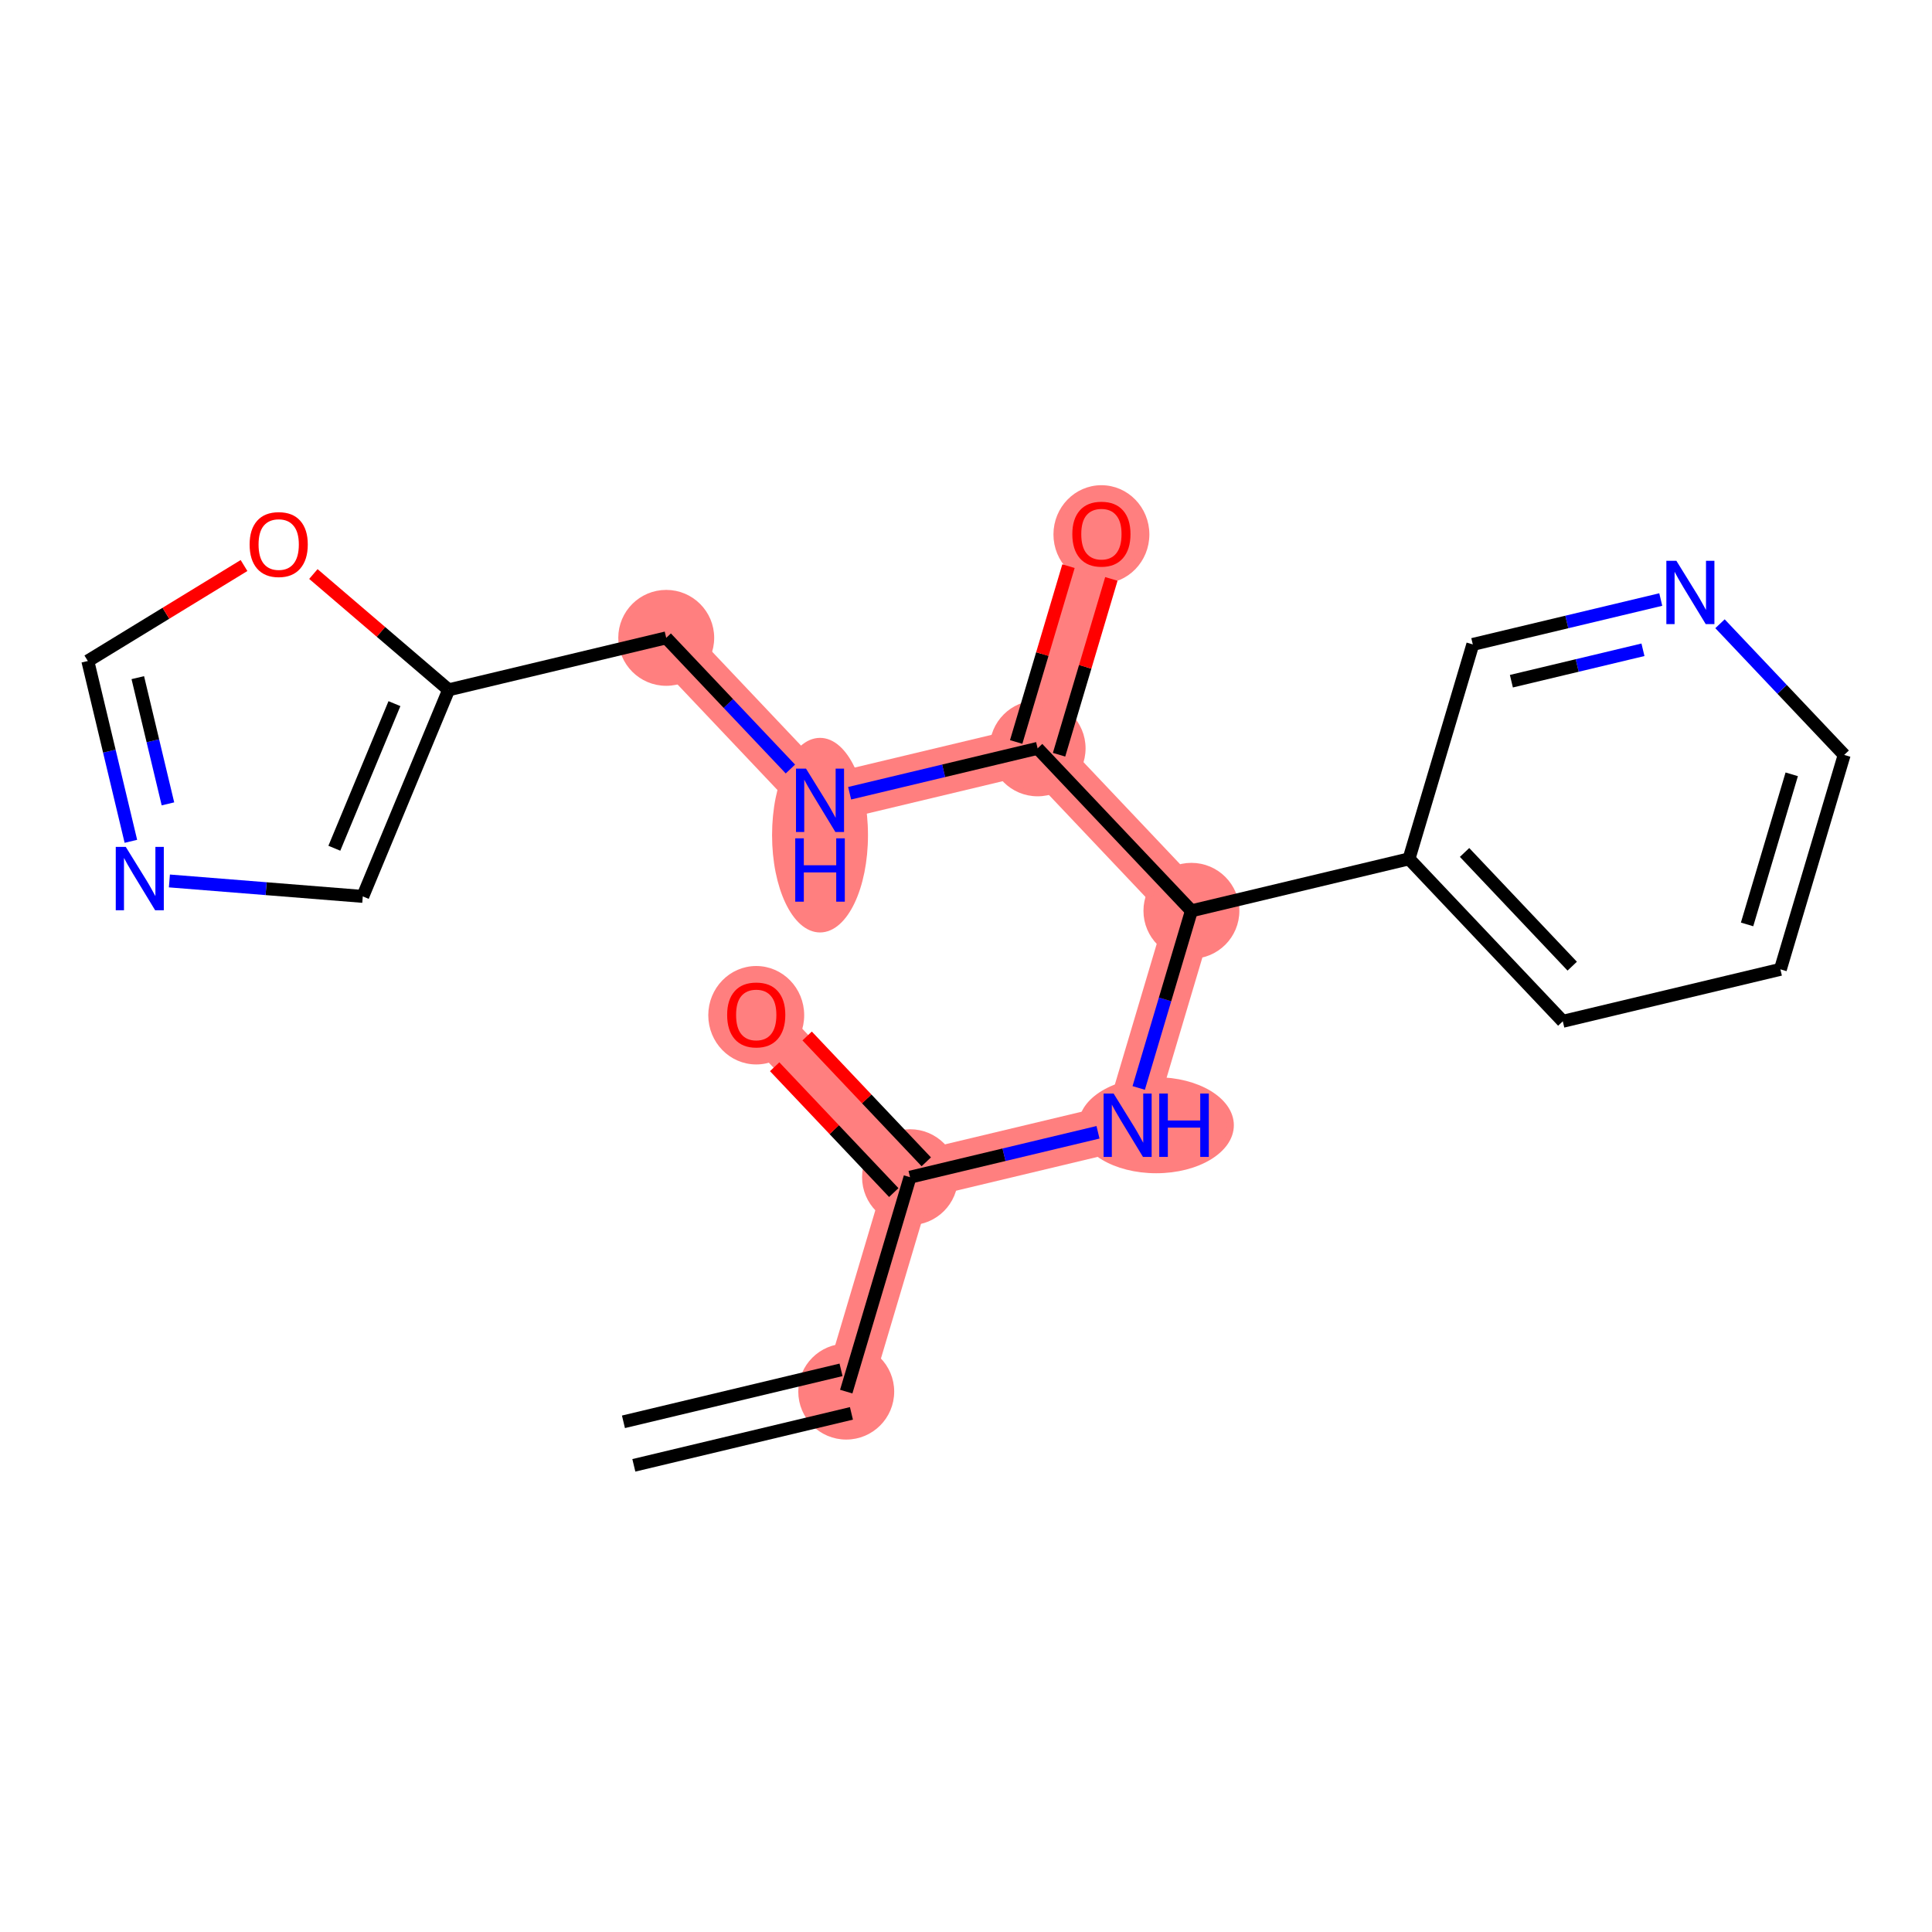 <?xml version='1.0' encoding='iso-8859-1'?>
<svg version='1.1' baseProfile='full'
              xmlns='http://www.w3.org/2000/svg'
                      xmlns:rdkit='http://www.rdkit.org/xml'
                      xmlns:xlink='http://www.w3.org/1999/xlink'
                  xml:space='preserve'
width='300px' height='300px' viewBox='0 0 300 300'>
<!-- END OF HEADER -->
<rect style='opacity:1.0;fill:#FFFFFF;stroke:none' width='300' height='300' x='0' y='0'> </rect>
<rect style='opacity:1.0;fill:#FFFFFF;stroke:none' width='300' height='300' x='0' y='0'> </rect>
<path d='M 131.403,216.089 L 141.309,182.794' style='fill:none;fill-rule:evenodd;stroke:#FF7F7F;stroke-width:7.4px;stroke-linecap:butt;stroke-linejoin:miter;stroke-opacity:1' />
<path d='M 141.309,182.794 L 117.427,157.568' style='fill:none;fill-rule:evenodd;stroke:#FF7F7F;stroke-width:7.4px;stroke-linecap:butt;stroke-linejoin:miter;stroke-opacity:1' />
<path d='M 141.309,182.794 L 175.096,174.725' style='fill:none;fill-rule:evenodd;stroke:#FF7F7F;stroke-width:7.4px;stroke-linecap:butt;stroke-linejoin:miter;stroke-opacity:1' />
<path d='M 175.096,174.725 L 185.002,141.43' style='fill:none;fill-rule:evenodd;stroke:#FF7F7F;stroke-width:7.4px;stroke-linecap:butt;stroke-linejoin:miter;stroke-opacity:1' />
<path d='M 185.002,141.43 L 161.12,116.204' style='fill:none;fill-rule:evenodd;stroke:#FF7F7F;stroke-width:7.4px;stroke-linecap:butt;stroke-linejoin:miter;stroke-opacity:1' />
<path d='M 161.12,116.204 L 171.026,82.908' style='fill:none;fill-rule:evenodd;stroke:#FF7F7F;stroke-width:7.4px;stroke-linecap:butt;stroke-linejoin:miter;stroke-opacity:1' />
<path d='M 161.12,116.204 L 127.333,124.273' style='fill:none;fill-rule:evenodd;stroke:#FF7F7F;stroke-width:7.4px;stroke-linecap:butt;stroke-linejoin:miter;stroke-opacity:1' />
<path d='M 127.333,124.273 L 103.451,99.046' style='fill:none;fill-rule:evenodd;stroke:#FF7F7F;stroke-width:7.4px;stroke-linecap:butt;stroke-linejoin:miter;stroke-opacity:1' />
<ellipse cx='131.403' cy='216.089' rx='6.947' ry='6.947'  style='fill:#FF7F7F;fill-rule:evenodd;stroke:#FF7F7F;stroke-width:1.0px;stroke-linecap:butt;stroke-linejoin:miter;stroke-opacity:1' />
<ellipse cx='141.309' cy='182.794' rx='6.947' ry='6.947'  style='fill:#FF7F7F;fill-rule:evenodd;stroke:#FF7F7F;stroke-width:1.0px;stroke-linecap:butt;stroke-linejoin:miter;stroke-opacity:1' />
<ellipse cx='117.427' cy='157.644' rx='6.947' ry='7.143'  style='fill:#FF7F7F;fill-rule:evenodd;stroke:#FF7F7F;stroke-width:1.0px;stroke-linecap:butt;stroke-linejoin:miter;stroke-opacity:1' />
<ellipse cx='179.536' cy='174.725' rx='11.555' ry='6.956'  style='fill:#FF7F7F;fill-rule:evenodd;stroke:#FF7F7F;stroke-width:1.0px;stroke-linecap:butt;stroke-linejoin:miter;stroke-opacity:1' />
<ellipse cx='185.002' cy='141.43' rx='6.947' ry='6.947'  style='fill:#FF7F7F;fill-rule:evenodd;stroke:#FF7F7F;stroke-width:1.0px;stroke-linecap:butt;stroke-linejoin:miter;stroke-opacity:1' />
<ellipse cx='161.12' cy='116.204' rx='6.947' ry='6.947'  style='fill:#FF7F7F;fill-rule:evenodd;stroke:#FF7F7F;stroke-width:1.0px;stroke-linecap:butt;stroke-linejoin:miter;stroke-opacity:1' />
<ellipse cx='171.026' cy='82.985' rx='6.947' ry='7.143'  style='fill:#FF7F7F;fill-rule:evenodd;stroke:#FF7F7F;stroke-width:1.0px;stroke-linecap:butt;stroke-linejoin:miter;stroke-opacity:1' />
<ellipse cx='127.333' cy='129.683' rx='6.947' ry='14.608'  style='fill:#FF7F7F;fill-rule:evenodd;stroke:#FF7F7F;stroke-width:1.0px;stroke-linecap:butt;stroke-linejoin:miter;stroke-opacity:1' />
<ellipse cx='103.451' cy='99.046' rx='6.947' ry='6.947'  style='fill:#FF7F7F;fill-rule:evenodd;stroke:#FF7F7F;stroke-width:1.0px;stroke-linecap:butt;stroke-linejoin:miter;stroke-opacity:1' />
<path class='bond-0 atom-0 atom-1' d='M 98.423,227.537 L 132.21,219.468' style='fill:none;fill-rule:evenodd;stroke:#000000;stroke-width:2.0px;stroke-linecap:butt;stroke-linejoin:miter;stroke-opacity:1' />
<path class='bond-0 atom-0 atom-1' d='M 96.809,220.779 L 130.596,212.71' style='fill:none;fill-rule:evenodd;stroke:#000000;stroke-width:2.0px;stroke-linecap:butt;stroke-linejoin:miter;stroke-opacity:1' />
<path class='bond-1 atom-1 atom-2' d='M 131.403,216.089 L 141.309,182.794' style='fill:none;fill-rule:evenodd;stroke:#000000;stroke-width:2.0px;stroke-linecap:butt;stroke-linejoin:miter;stroke-opacity:1' />
<path class='bond-2 atom-2 atom-3' d='M 143.832,180.406 L 134.583,170.636' style='fill:none;fill-rule:evenodd;stroke:#000000;stroke-width:2.0px;stroke-linecap:butt;stroke-linejoin:miter;stroke-opacity:1' />
<path class='bond-2 atom-2 atom-3' d='M 134.583,170.636 L 125.334,160.867' style='fill:none;fill-rule:evenodd;stroke:#FF0000;stroke-width:2.0px;stroke-linecap:butt;stroke-linejoin:miter;stroke-opacity:1' />
<path class='bond-2 atom-2 atom-3' d='M 138.786,185.182 L 129.538,175.413' style='fill:none;fill-rule:evenodd;stroke:#000000;stroke-width:2.0px;stroke-linecap:butt;stroke-linejoin:miter;stroke-opacity:1' />
<path class='bond-2 atom-2 atom-3' d='M 129.538,175.413 L 120.289,165.643' style='fill:none;fill-rule:evenodd;stroke:#FF0000;stroke-width:2.0px;stroke-linecap:butt;stroke-linejoin:miter;stroke-opacity:1' />
<path class='bond-3 atom-2 atom-4' d='M 141.309,182.794 L 155.903,179.309' style='fill:none;fill-rule:evenodd;stroke:#000000;stroke-width:2.0px;stroke-linecap:butt;stroke-linejoin:miter;stroke-opacity:1' />
<path class='bond-3 atom-2 atom-4' d='M 155.903,179.309 L 170.497,175.823' style='fill:none;fill-rule:evenodd;stroke:#0000FF;stroke-width:2.0px;stroke-linecap:butt;stroke-linejoin:miter;stroke-opacity:1' />
<path class='bond-4 atom-4 atom-5' d='M 176.818,168.938 L 180.91,155.184' style='fill:none;fill-rule:evenodd;stroke:#0000FF;stroke-width:2.0px;stroke-linecap:butt;stroke-linejoin:miter;stroke-opacity:1' />
<path class='bond-4 atom-4 atom-5' d='M 180.91,155.184 L 185.002,141.43' style='fill:none;fill-rule:evenodd;stroke:#000000;stroke-width:2.0px;stroke-linecap:butt;stroke-linejoin:miter;stroke-opacity:1' />
<path class='bond-5 atom-5 atom-6' d='M 185.002,141.43 L 161.12,116.204' style='fill:none;fill-rule:evenodd;stroke:#000000;stroke-width:2.0px;stroke-linecap:butt;stroke-linejoin:miter;stroke-opacity:1' />
<path class='bond-14 atom-5 atom-15' d='M 185.002,141.43 L 218.789,133.361' style='fill:none;fill-rule:evenodd;stroke:#000000;stroke-width:2.0px;stroke-linecap:butt;stroke-linejoin:miter;stroke-opacity:1' />
<path class='bond-6 atom-6 atom-7' d='M 164.45,117.194 L 168.511,103.544' style='fill:none;fill-rule:evenodd;stroke:#000000;stroke-width:2.0px;stroke-linecap:butt;stroke-linejoin:miter;stroke-opacity:1' />
<path class='bond-6 atom-6 atom-7' d='M 168.511,103.544 L 172.572,89.895' style='fill:none;fill-rule:evenodd;stroke:#FF0000;stroke-width:2.0px;stroke-linecap:butt;stroke-linejoin:miter;stroke-opacity:1' />
<path class='bond-6 atom-6 atom-7' d='M 157.791,115.213 L 161.852,101.563' style='fill:none;fill-rule:evenodd;stroke:#000000;stroke-width:2.0px;stroke-linecap:butt;stroke-linejoin:miter;stroke-opacity:1' />
<path class='bond-6 atom-6 atom-7' d='M 161.852,101.563 L 165.913,87.914' style='fill:none;fill-rule:evenodd;stroke:#FF0000;stroke-width:2.0px;stroke-linecap:butt;stroke-linejoin:miter;stroke-opacity:1' />
<path class='bond-7 atom-6 atom-8' d='M 161.12,116.204 L 146.526,119.689' style='fill:none;fill-rule:evenodd;stroke:#000000;stroke-width:2.0px;stroke-linecap:butt;stroke-linejoin:miter;stroke-opacity:1' />
<path class='bond-7 atom-6 atom-8' d='M 146.526,119.689 L 131.932,123.174' style='fill:none;fill-rule:evenodd;stroke:#0000FF;stroke-width:2.0px;stroke-linecap:butt;stroke-linejoin:miter;stroke-opacity:1' />
<path class='bond-8 atom-8 atom-9' d='M 122.734,119.414 L 113.093,109.231' style='fill:none;fill-rule:evenodd;stroke:#0000FF;stroke-width:2.0px;stroke-linecap:butt;stroke-linejoin:miter;stroke-opacity:1' />
<path class='bond-8 atom-8 atom-9' d='M 113.093,109.231 L 103.451,99.046' style='fill:none;fill-rule:evenodd;stroke:#000000;stroke-width:2.0px;stroke-linecap:butt;stroke-linejoin:miter;stroke-opacity:1' />
<path class='bond-9 atom-9 atom-10' d='M 103.451,99.046 L 69.664,107.116' style='fill:none;fill-rule:evenodd;stroke:#000000;stroke-width:2.0px;stroke-linecap:butt;stroke-linejoin:miter;stroke-opacity:1' />
<path class='bond-10 atom-10 atom-11' d='M 69.664,107.116 L 56.333,139.193' style='fill:none;fill-rule:evenodd;stroke:#000000;stroke-width:2.0px;stroke-linecap:butt;stroke-linejoin:miter;stroke-opacity:1' />
<path class='bond-10 atom-10 atom-11' d='M 61.249,109.261 L 51.917,131.715' style='fill:none;fill-rule:evenodd;stroke:#000000;stroke-width:2.0px;stroke-linecap:butt;stroke-linejoin:miter;stroke-opacity:1' />
<path class='bond-20 atom-14 atom-10' d='M 48.661,89.134 L 59.162,98.125' style='fill:none;fill-rule:evenodd;stroke:#FF0000;stroke-width:2.0px;stroke-linecap:butt;stroke-linejoin:miter;stroke-opacity:1' />
<path class='bond-20 atom-14 atom-10' d='M 59.162,98.125 L 69.664,107.116' style='fill:none;fill-rule:evenodd;stroke:#000000;stroke-width:2.0px;stroke-linecap:butt;stroke-linejoin:miter;stroke-opacity:1' />
<path class='bond-11 atom-11 atom-12' d='M 56.333,139.193 L 41.319,137.993' style='fill:none;fill-rule:evenodd;stroke:#000000;stroke-width:2.0px;stroke-linecap:butt;stroke-linejoin:miter;stroke-opacity:1' />
<path class='bond-11 atom-11 atom-12' d='M 41.319,137.993 L 26.305,136.794' style='fill:none;fill-rule:evenodd;stroke:#0000FF;stroke-width:2.0px;stroke-linecap:butt;stroke-linejoin:miter;stroke-opacity:1' />
<path class='bond-12 atom-12 atom-13' d='M 20.323,130.639 L 16.98,116.639' style='fill:none;fill-rule:evenodd;stroke:#0000FF;stroke-width:2.0px;stroke-linecap:butt;stroke-linejoin:miter;stroke-opacity:1' />
<path class='bond-12 atom-12 atom-13' d='M 16.98,116.639 L 13.636,102.639' style='fill:none;fill-rule:evenodd;stroke:#000000;stroke-width:2.0px;stroke-linecap:butt;stroke-linejoin:miter;stroke-opacity:1' />
<path class='bond-12 atom-12 atom-13' d='M 26.078,124.825 L 23.737,115.025' style='fill:none;fill-rule:evenodd;stroke:#0000FF;stroke-width:2.0px;stroke-linecap:butt;stroke-linejoin:miter;stroke-opacity:1' />
<path class='bond-12 atom-12 atom-13' d='M 23.737,115.025 L 21.397,105.225' style='fill:none;fill-rule:evenodd;stroke:#000000;stroke-width:2.0px;stroke-linecap:butt;stroke-linejoin:miter;stroke-opacity:1' />
<path class='bond-13 atom-13 atom-14' d='M 13.636,102.639 L 25.764,95.227' style='fill:none;fill-rule:evenodd;stroke:#000000;stroke-width:2.0px;stroke-linecap:butt;stroke-linejoin:miter;stroke-opacity:1' />
<path class='bond-13 atom-13 atom-14' d='M 25.764,95.227 L 37.892,87.815' style='fill:none;fill-rule:evenodd;stroke:#FF0000;stroke-width:2.0px;stroke-linecap:butt;stroke-linejoin:miter;stroke-opacity:1' />
<path class='bond-15 atom-15 atom-16' d='M 218.789,133.361 L 242.671,158.587' style='fill:none;fill-rule:evenodd;stroke:#000000;stroke-width:2.0px;stroke-linecap:butt;stroke-linejoin:miter;stroke-opacity:1' />
<path class='bond-15 atom-15 atom-16' d='M 227.417,132.368 L 244.134,150.026' style='fill:none;fill-rule:evenodd;stroke:#000000;stroke-width:2.0px;stroke-linecap:butt;stroke-linejoin:miter;stroke-opacity:1' />
<path class='bond-21 atom-20 atom-15' d='M 228.695,100.065 L 218.789,133.361' style='fill:none;fill-rule:evenodd;stroke:#000000;stroke-width:2.0px;stroke-linecap:butt;stroke-linejoin:miter;stroke-opacity:1' />
<path class='bond-16 atom-16 atom-17' d='M 242.671,158.587 L 276.458,150.518' style='fill:none;fill-rule:evenodd;stroke:#000000;stroke-width:2.0px;stroke-linecap:butt;stroke-linejoin:miter;stroke-opacity:1' />
<path class='bond-17 atom-17 atom-18' d='M 276.458,150.518 L 286.364,117.223' style='fill:none;fill-rule:evenodd;stroke:#000000;stroke-width:2.0px;stroke-linecap:butt;stroke-linejoin:miter;stroke-opacity:1' />
<path class='bond-17 atom-17 atom-18' d='M 271.285,143.542 L 278.219,120.236' style='fill:none;fill-rule:evenodd;stroke:#000000;stroke-width:2.0px;stroke-linecap:butt;stroke-linejoin:miter;stroke-opacity:1' />
<path class='bond-18 atom-18 atom-19' d='M 286.364,117.223 L 276.722,107.039' style='fill:none;fill-rule:evenodd;stroke:#000000;stroke-width:2.0px;stroke-linecap:butt;stroke-linejoin:miter;stroke-opacity:1' />
<path class='bond-18 atom-18 atom-19' d='M 276.722,107.039 L 267.081,96.855' style='fill:none;fill-rule:evenodd;stroke:#0000FF;stroke-width:2.0px;stroke-linecap:butt;stroke-linejoin:miter;stroke-opacity:1' />
<path class='bond-19 atom-19 atom-20' d='M 257.883,93.095 L 243.289,96.58' style='fill:none;fill-rule:evenodd;stroke:#0000FF;stroke-width:2.0px;stroke-linecap:butt;stroke-linejoin:miter;stroke-opacity:1' />
<path class='bond-19 atom-19 atom-20' d='M 243.289,96.58 L 228.695,100.065' style='fill:none;fill-rule:evenodd;stroke:#000000;stroke-width:2.0px;stroke-linecap:butt;stroke-linejoin:miter;stroke-opacity:1' />
<path class='bond-19 atom-19 atom-20' d='M 255.118,100.898 L 244.903,103.338' style='fill:none;fill-rule:evenodd;stroke:#0000FF;stroke-width:2.0px;stroke-linecap:butt;stroke-linejoin:miter;stroke-opacity:1' />
<path class='bond-19 atom-19 atom-20' d='M 244.903,103.338 L 234.687,105.777' style='fill:none;fill-rule:evenodd;stroke:#000000;stroke-width:2.0px;stroke-linecap:butt;stroke-linejoin:miter;stroke-opacity:1' />
<path  class='atom-3' d='M 112.912 157.596
Q 112.912 155.233, 114.079 153.913
Q 115.246 152.593, 117.427 152.593
Q 119.609 152.593, 120.776 153.913
Q 121.943 155.233, 121.943 157.596
Q 121.943 159.986, 120.762 161.347
Q 119.581 162.695, 117.427 162.695
Q 115.26 162.695, 114.079 161.347
Q 112.912 159.999, 112.912 157.596
M 117.427 161.583
Q 118.928 161.583, 119.734 160.583
Q 120.554 159.569, 120.554 157.596
Q 120.554 155.664, 119.734 154.692
Q 118.928 153.705, 117.427 153.705
Q 115.927 153.705, 115.107 154.678
Q 114.301 155.65, 114.301 157.596
Q 114.301 159.583, 115.107 160.583
Q 115.927 161.583, 117.427 161.583
' fill='#FF0000'/>
<path  class='atom-4' d='M 172.922 169.806
L 176.145 175.017
Q 176.465 175.531, 176.979 176.462
Q 177.493 177.393, 177.521 177.448
L 177.521 169.806
L 178.827 169.806
L 178.827 179.644
L 177.479 179.644
L 174.019 173.947
Q 173.616 173.28, 173.186 172.516
Q 172.769 171.751, 172.644 171.515
L 172.644 179.644
L 171.365 179.644
L 171.365 169.806
L 172.922 169.806
' fill='#0000FF'/>
<path  class='atom-4' d='M 180.008 169.806
L 181.342 169.806
L 181.342 173.988
L 186.372 173.988
L 186.372 169.806
L 187.706 169.806
L 187.706 179.644
L 186.372 179.644
L 186.372 175.1
L 181.342 175.1
L 181.342 179.644
L 180.008 179.644
L 180.008 169.806
' fill='#0000FF'/>
<path  class='atom-7' d='M 166.51 82.936
Q 166.51 80.574, 167.677 79.254
Q 168.844 77.934, 171.026 77.934
Q 173.207 77.934, 174.375 79.254
Q 175.542 80.574, 175.542 82.936
Q 175.542 85.326, 174.361 86.688
Q 173.18 88.036, 171.026 88.036
Q 168.858 88.036, 167.677 86.688
Q 166.51 85.34, 166.51 82.936
M 171.026 86.924
Q 172.527 86.924, 173.332 85.924
Q 174.152 84.909, 174.152 82.936
Q 174.152 81.005, 173.332 80.032
Q 172.527 79.046, 171.026 79.046
Q 169.525 79.046, 168.705 80.018
Q 167.9 80.991, 167.9 82.936
Q 167.9 84.923, 168.705 85.924
Q 169.525 86.924, 171.026 86.924
' fill='#FF0000'/>
<path  class='atom-8' d='M 125.158 119.354
L 128.382 124.564
Q 128.702 125.079, 129.216 126.01
Q 129.73 126.94, 129.758 126.996
L 129.758 119.354
L 131.064 119.354
L 131.064 129.191
L 129.716 129.191
L 126.256 123.495
Q 125.853 122.828, 125.422 122.063
Q 125.006 121.299, 124.881 121.063
L 124.881 129.191
L 123.602 129.191
L 123.602 119.354
L 125.158 119.354
' fill='#0000FF'/>
<path  class='atom-8' d='M 123.484 130.175
L 124.818 130.175
L 124.818 134.358
L 129.848 134.358
L 129.848 130.175
L 131.182 130.175
L 131.182 140.013
L 129.848 140.013
L 129.848 135.469
L 124.818 135.469
L 124.818 140.013
L 123.484 140.013
L 123.484 130.175
' fill='#0000FF'/>
<path  class='atom-12' d='M 19.531 131.507
L 22.755 136.718
Q 23.074 137.232, 23.588 138.163
Q 24.102 139.094, 24.13 139.15
L 24.13 131.507
L 25.436 131.507
L 25.436 141.345
L 24.088 141.345
L 20.629 135.648
Q 20.226 134.981, 19.795 134.217
Q 19.378 133.453, 19.253 133.216
L 19.253 141.345
L 17.975 141.345
L 17.975 131.507
L 19.531 131.507
' fill='#0000FF'/>
<path  class='atom-14' d='M 38.761 84.552
Q 38.761 82.19, 39.928 80.87
Q 41.095 79.55, 43.276 79.55
Q 45.458 79.55, 46.625 80.87
Q 47.792 82.19, 47.792 84.552
Q 47.792 86.942, 46.611 88.303
Q 45.43 89.651, 43.276 89.651
Q 41.109 89.651, 39.928 88.303
Q 38.761 86.956, 38.761 84.552
M 43.276 88.54
Q 44.777 88.54, 45.583 87.539
Q 46.403 86.525, 46.403 84.552
Q 46.403 82.62, 45.583 81.648
Q 44.777 80.661, 43.276 80.661
Q 41.776 80.661, 40.956 81.634
Q 40.15 82.606, 40.15 84.552
Q 40.15 86.539, 40.956 87.539
Q 41.776 88.54, 43.276 88.54
' fill='#FF0000'/>
<path  class='atom-19' d='M 260.307 87.078
L 263.531 92.288
Q 263.851 92.802, 264.365 93.733
Q 264.879 94.664, 264.907 94.72
L 264.907 87.078
L 266.213 87.078
L 266.213 96.915
L 264.865 96.915
L 261.405 91.218
Q 261.002 90.551, 260.571 89.787
Q 260.155 89.023, 260.03 88.787
L 260.03 96.915
L 258.751 96.915
L 258.751 87.078
L 260.307 87.078
' fill='#0000FF'/>
</svg>
